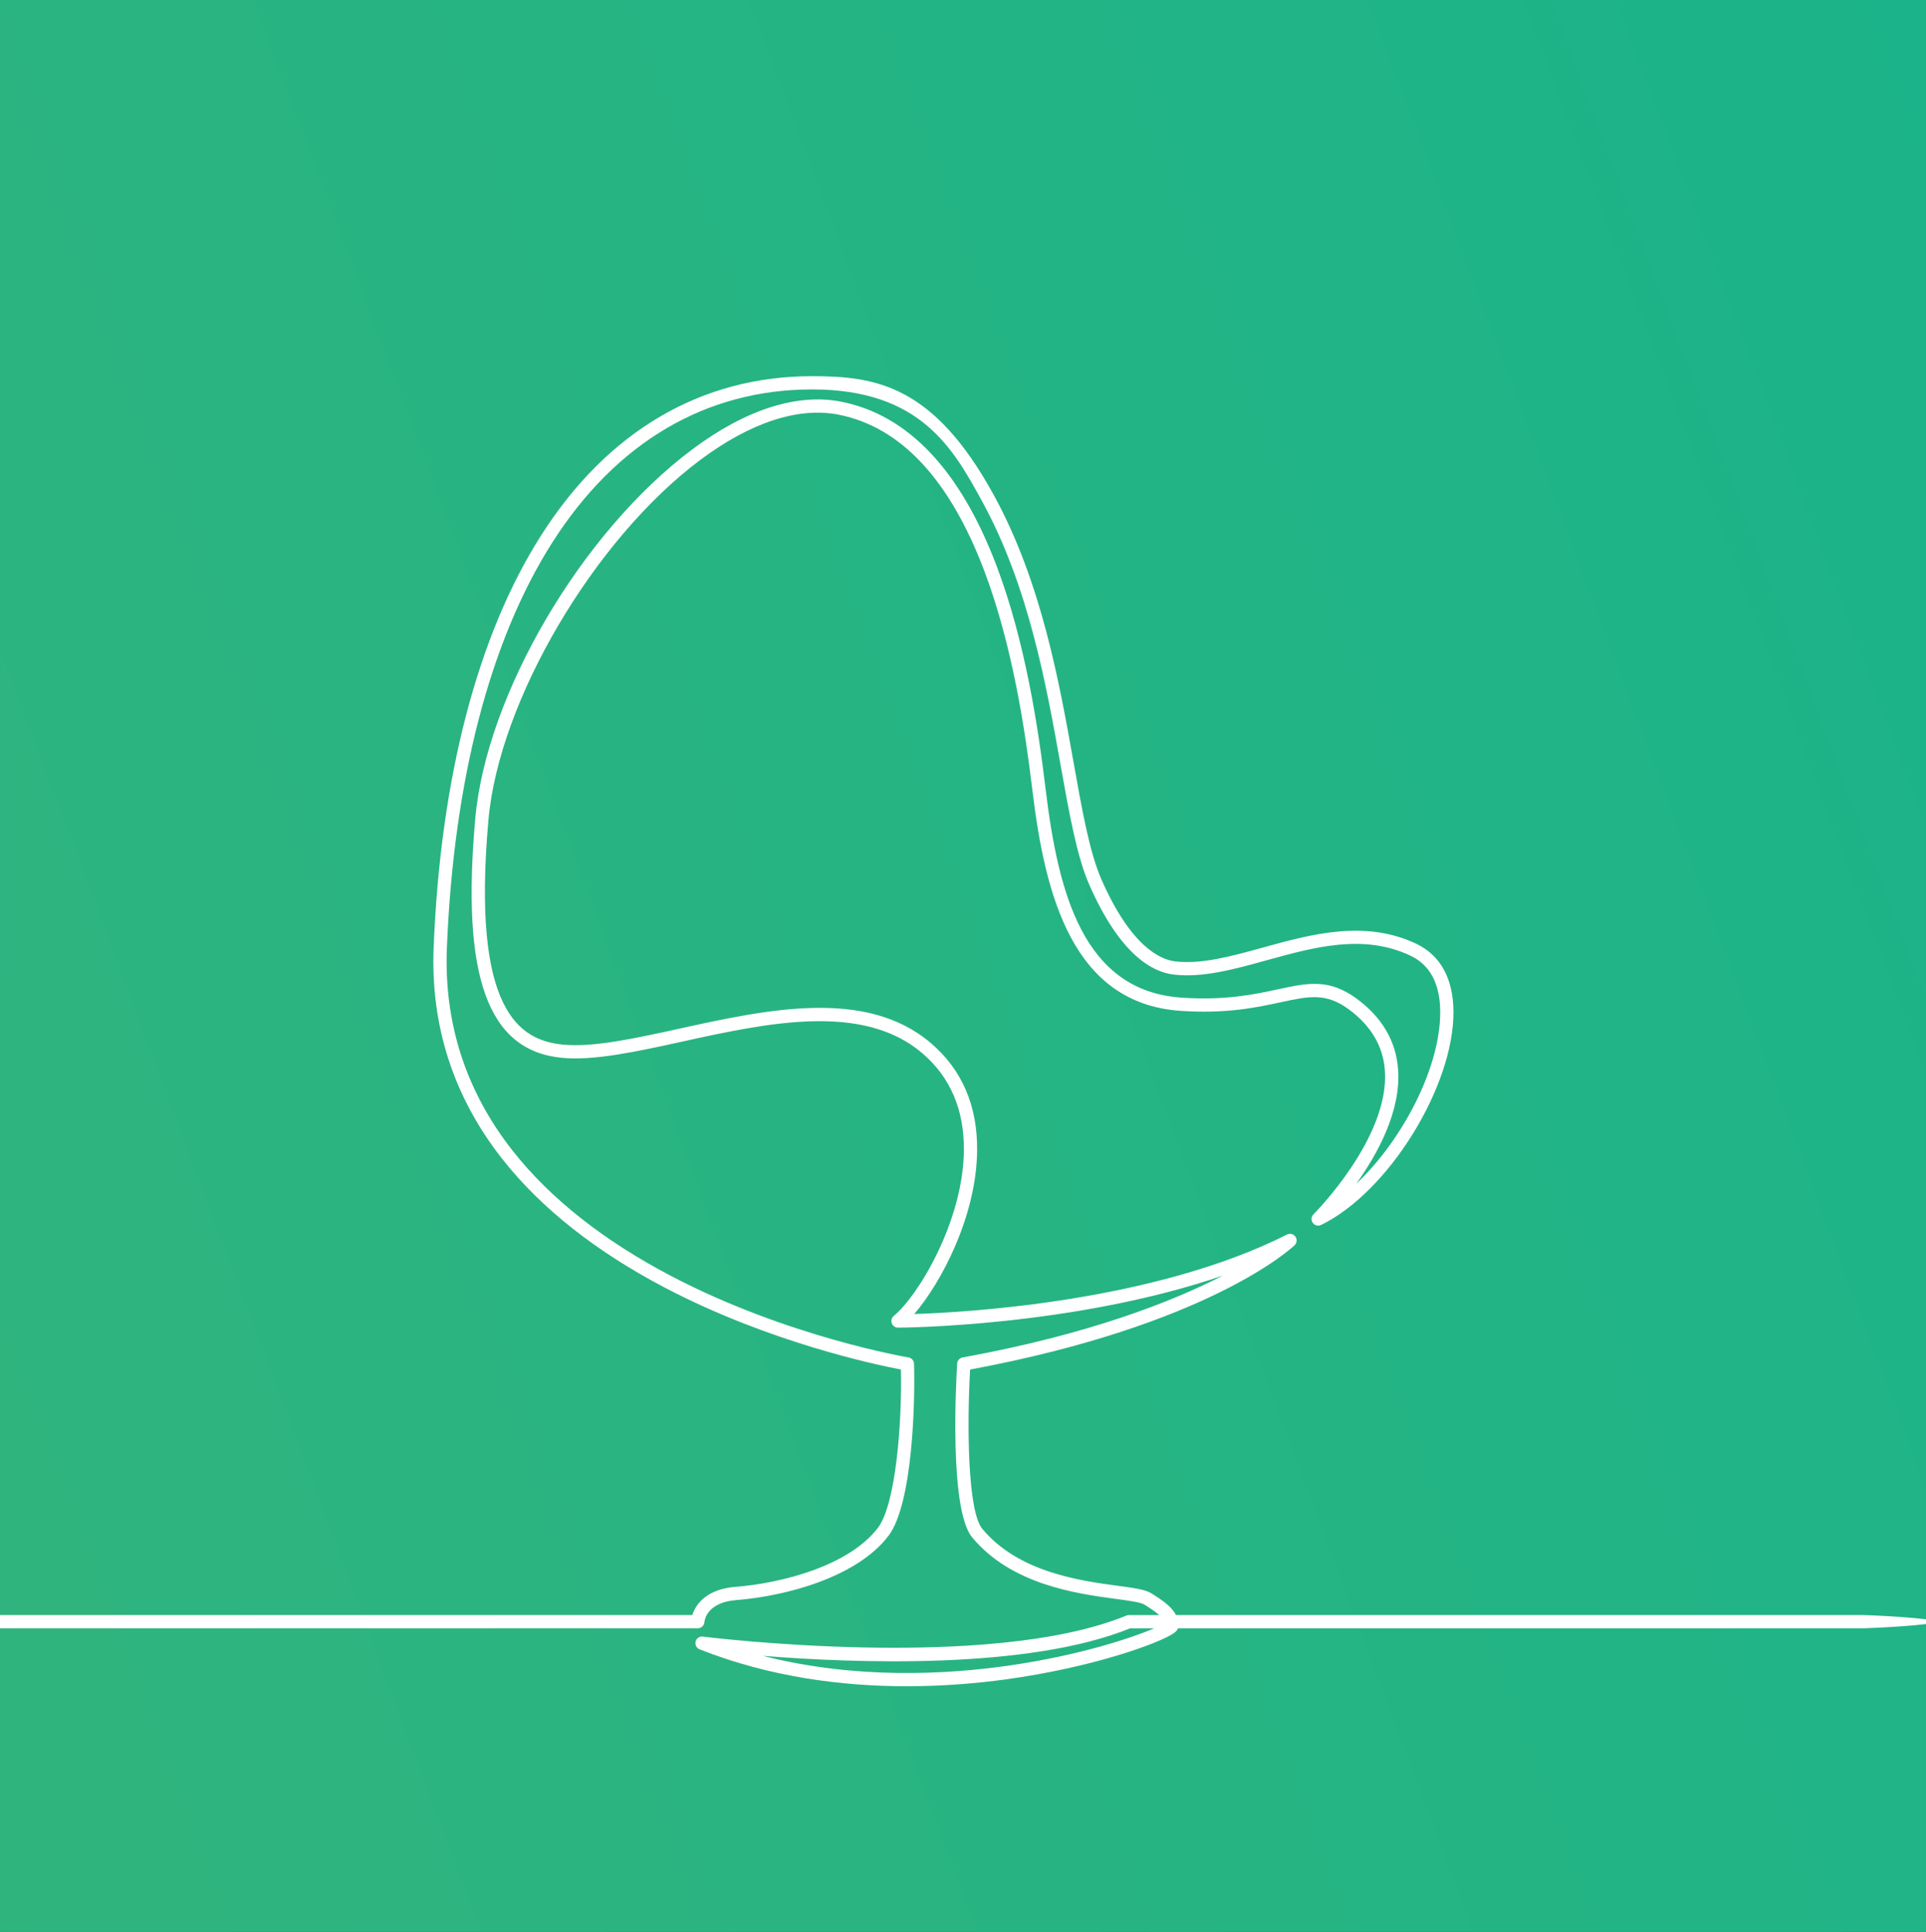 <?xml version="1.0" encoding="UTF-8"?> <svg xmlns="http://www.w3.org/2000/svg" xmlns:xlink="http://www.w3.org/1999/xlink" xml:space="preserve" width="60.364mm" height="60.555mm" version="1.1" shape-rendering="geometricPrecision" text-rendering="geometricPrecision" image-rendering="optimizeQuality" fill-rule="evenodd" clip-rule="evenodd" viewBox="0 0 18115.32 18172.7"><rect x="0" y="0" width="18115.32" height="18172.7" fill="#333333" stroke="none"/> <defs> <linearGradient id="id0" gradientUnits="userSpaceOnUse" x1="-198176.5" y1="91431.43" x2="49082.89" y2="-1310.7"> <stop offset="0" stop-opacity="1" stop-color="#F2B713"></stop> <stop offset="1" stop-opacity="1" stop-color="#00B398"></stop> </linearGradient> <clipPath id="id1" clip-rule="nonzero"> <path d="M-0 0l18115.32 0 0 18172.7 -18115.32 0 0 -18172.7z"></path> </clipPath> </defs> <g id="Layer_x0020_1">  <polygon fill="url(#id0)" fill-rule="nonzero" points="-0,0 18115.32,0 18115.32,18172.7 -0,18172.7 "></polygon> <g clip-path="url(#id1)"> <g id="_2236549821648"> <path id="1" fill="white" fill-rule="nonzero" d="M7175.63 15575.9c865.29,220.34 1715.9,177.93 2321.3,90.24 651.32,-94.23 1144.6,-257.7 1360.19,-349.44l-226.73 0c-962.31,390.14 -2588.52,328.34 -3454.77,259.2zm1353.98 285.76c-598.86,0 -1283.42,-83.31 -1949.5,-347.31 -29.2,-11.55 -45.2,-43.06 -37.36,-73.47 7.83,-30.43 37,-50.45 68.18,-46.25 26.77,3.39 2688.33,335.01 3983.52,-197.83 7.53,-3.12 15.58,-4.71 23.71,-4.71l284.86 0c-29.95,-26.8 -74.73,-58.67 -140.69,-99.27 -34.57,-21.25 -148.43,-36.64 -268.92,-52.94 -366.28,-49.49 -979.33,-132.38 -1349.96,-578.99 -219.65,-264.75 -149.21,-1495.18 -140.48,-1634.61 1.8,-28.57 22.84,-52.25 51.02,-57.38 1193.9,-217.67 1976.57,-527.64 2447.86,-770.25 -1408.57,483.32 -3036.45,489.77 -3055.36,489.77 -26.29,0 -49.79,-16.51 -58.67,-41.26 -8.82,-24.76 -1.23,-52.4 19.09,-69.11 226.19,-186.15 651.89,-884.53 659.03,-1555.8 4.05,-380.92 -126.58,-688.08 -388.27,-912.89 -563.33,-483.98 -1466.31,-285.91 -2263.02,-111.13 -425.61,93.36 -827.6,181.62 -1130.7,152.06 -696.09,-67.64 -947.01,-762.11 -813.61,-2251.89 104.71,-1169.29 1001.15,-2694 2040.83,-3471.12 503.42,-376.3 989.17,-531.15 1404.67,-448 627.01,125.62 1117.47,645.13 1457.75,1544.09 273.57,722.77 393.83,1542.02 460.48,2095.39 118.63,984.34 355.86,1903.8 1280.72,1965.71 413.3,27.61 686.31,-31.36 905.68,-78.66 279.1,-60.32 480.77,-103.84 743.36,90.72 237.32,175.8 367.27,398.96 386.23,663.32 28.09,391.01 -191.92,793.89 -394.01,1075.75 438.51,-413.3 792.3,-1097.93 790.17,-1617.17 -1.11,-263.13 -94.71,-440.79 -278.2,-527.97 -441.63,-210.04 -905.14,-81.78 -1353.47,42.16 -309.02,85.47 -600.87,166.17 -874.2,134.75 -203.65,-23.41 -506.85,-189.01 -794.89,-844.91 -116.65,-265.68 -187.68,-664.52 -269.94,-1126.32 -133.25,-748.07 -299.11,-1679.08 -737.75,-2479.88 -270.33,-493.61 -576.77,-1053.06 -1598.95,-1053.06 -999.47,0 -1844.71,498.02 -2444.38,1440.32 -585.71,920.27 -928.46,2239.53 -991.21,3815.07 -28.18,707.1 180.09,1348.49 619.02,1906.35 353.31,448.96 856.17,846.02 1494.58,1180.07 1092.74,571.73 2216.93,761.84 2228.18,763.7 29.32,4.86 51.2,29.77 52.1,59.54 10.86,347.7 -11.04,1316.2 -239.9,1617.86 -293.05,386.29 -955.44,567.5 -1433.6,605.28 -282.46,22.27 -297.37,198.76 -297.88,206.29 -2.16,32.71 -29.38,59 -62.21,59l-7106.82 0c-34.42,0 -62.3,-27.88 -62.3,-62.3 0,-34.39 27.88,-62.3 62.3,-62.3l7055.23 0c31.72,-104.89 139.64,-244.22 401.87,-264.93 452.47,-35.74 1076.02,-202.87 1344.17,-556.36 168.33,-221.87 226.46,-985.42 215.92,-1488.37 -233.78,-44.42 -1235.02,-254.94 -2212.19,-765.63 -654.8,-342.27 -1171.7,-750.56 -1536.41,-1213.59 -458.44,-582.11 -675.98,-1251.49 -646.57,-1989.6 63.65,-1597.51 413.12,-2938.17 1010.63,-3877.01 623.68,-979.99 1505.29,-1498 2549.47,-1498 599.64,0 1142.08,84.09 1708.25,1117.8 448.42,818.74 616.26,1760.86 751.1,2517.9 80.88,453.94 150.71,845.99 261.39,1098.08 278.17,633.49 554.86,755.09 695.04,771.21 249.12,28.72 529.74,-48.92 826.73,-131 448.39,-124.06 956.61,-264.57 1440.2,-34.69 227.21,108.01 347.97,329.33 349.26,639.97 2.94,705.09 -613.77,1698.11 -1245.1,2004.72 -27.37,13.29 -60.38,4.86 -78.03,-19.99 -17.62,-24.88 -14.71,-58.85 6.93,-80.28 7.17,-7.14 716.92,-719.38 671.18,-1353.77 -16.33,-226.37 -129.43,-418.73 -336.12,-571.88 -217.25,-160.95 -377.47,-126.4 -642.91,-69.11 -227.03,49.04 -509.61,110.14 -940.29,81.18 -1018.13,-68.09 -1277.06,-1087.19 -1396.08,-2075.1 -65.9,-546.91 -184.59,-1356.11 -453.34,-2066.16 -324.05,-856.17 -783.54,-1349.42 -1365.71,-1466.04 -379.81,-76.02 -831.32,71.06 -1305.57,425.61 -997.79,745.82 -1891.1,2263.2 -1991.31,3382.5 -161.22,1800.05 290.23,2076.78 701.52,2116.78 283.6,27.49 676.25,-58.61 1091.96,-149.81 825.17,-181.05 1760.5,-386.2 2370.91,138.32 290.89,249.93 436.14,589.28 431.7,1008.71 -6.57,619.71 -340.05,1244.83 -591.32,1536.98 520.68,-16.9 2261.46,-120.1 3506.05,-747.59 27.55,-13.83 61.19,-5.49 78.96,19.75 17.8,25.24 14.4,59.75 -7.98,81.03 -32.26,30.73 -811.39,752.21 -3051.79,1168.9 -29.95,529.65 -23.41,1331.92 114.91,1498.66 339.57,409.22 922.46,488.03 1270.73,535.15 156.86,21.16 260.49,35.2 317.51,70.25 117.25,72.14 196.69,132.68 233.48,205.39l6471.29 0c34.54,0 665.75,27.91 665.75,62.3 0,34.42 -631.21,62.3 -665.75,62.3l-6452.32 0c-9.57,25.45 -32.35,40.9 -43.52,48.47 -134.96,91.68 -755.99,320.03 -1580.11,432.54 -267.51,36.46 -583.04,63.95 -926.81,63.95z"></path> </g> </g> <polygon fill="none" fill-rule="nonzero" points="-0,0 18115.32,0 18115.32,18172.7 -0,18172.7 "></polygon> </g> </svg> 